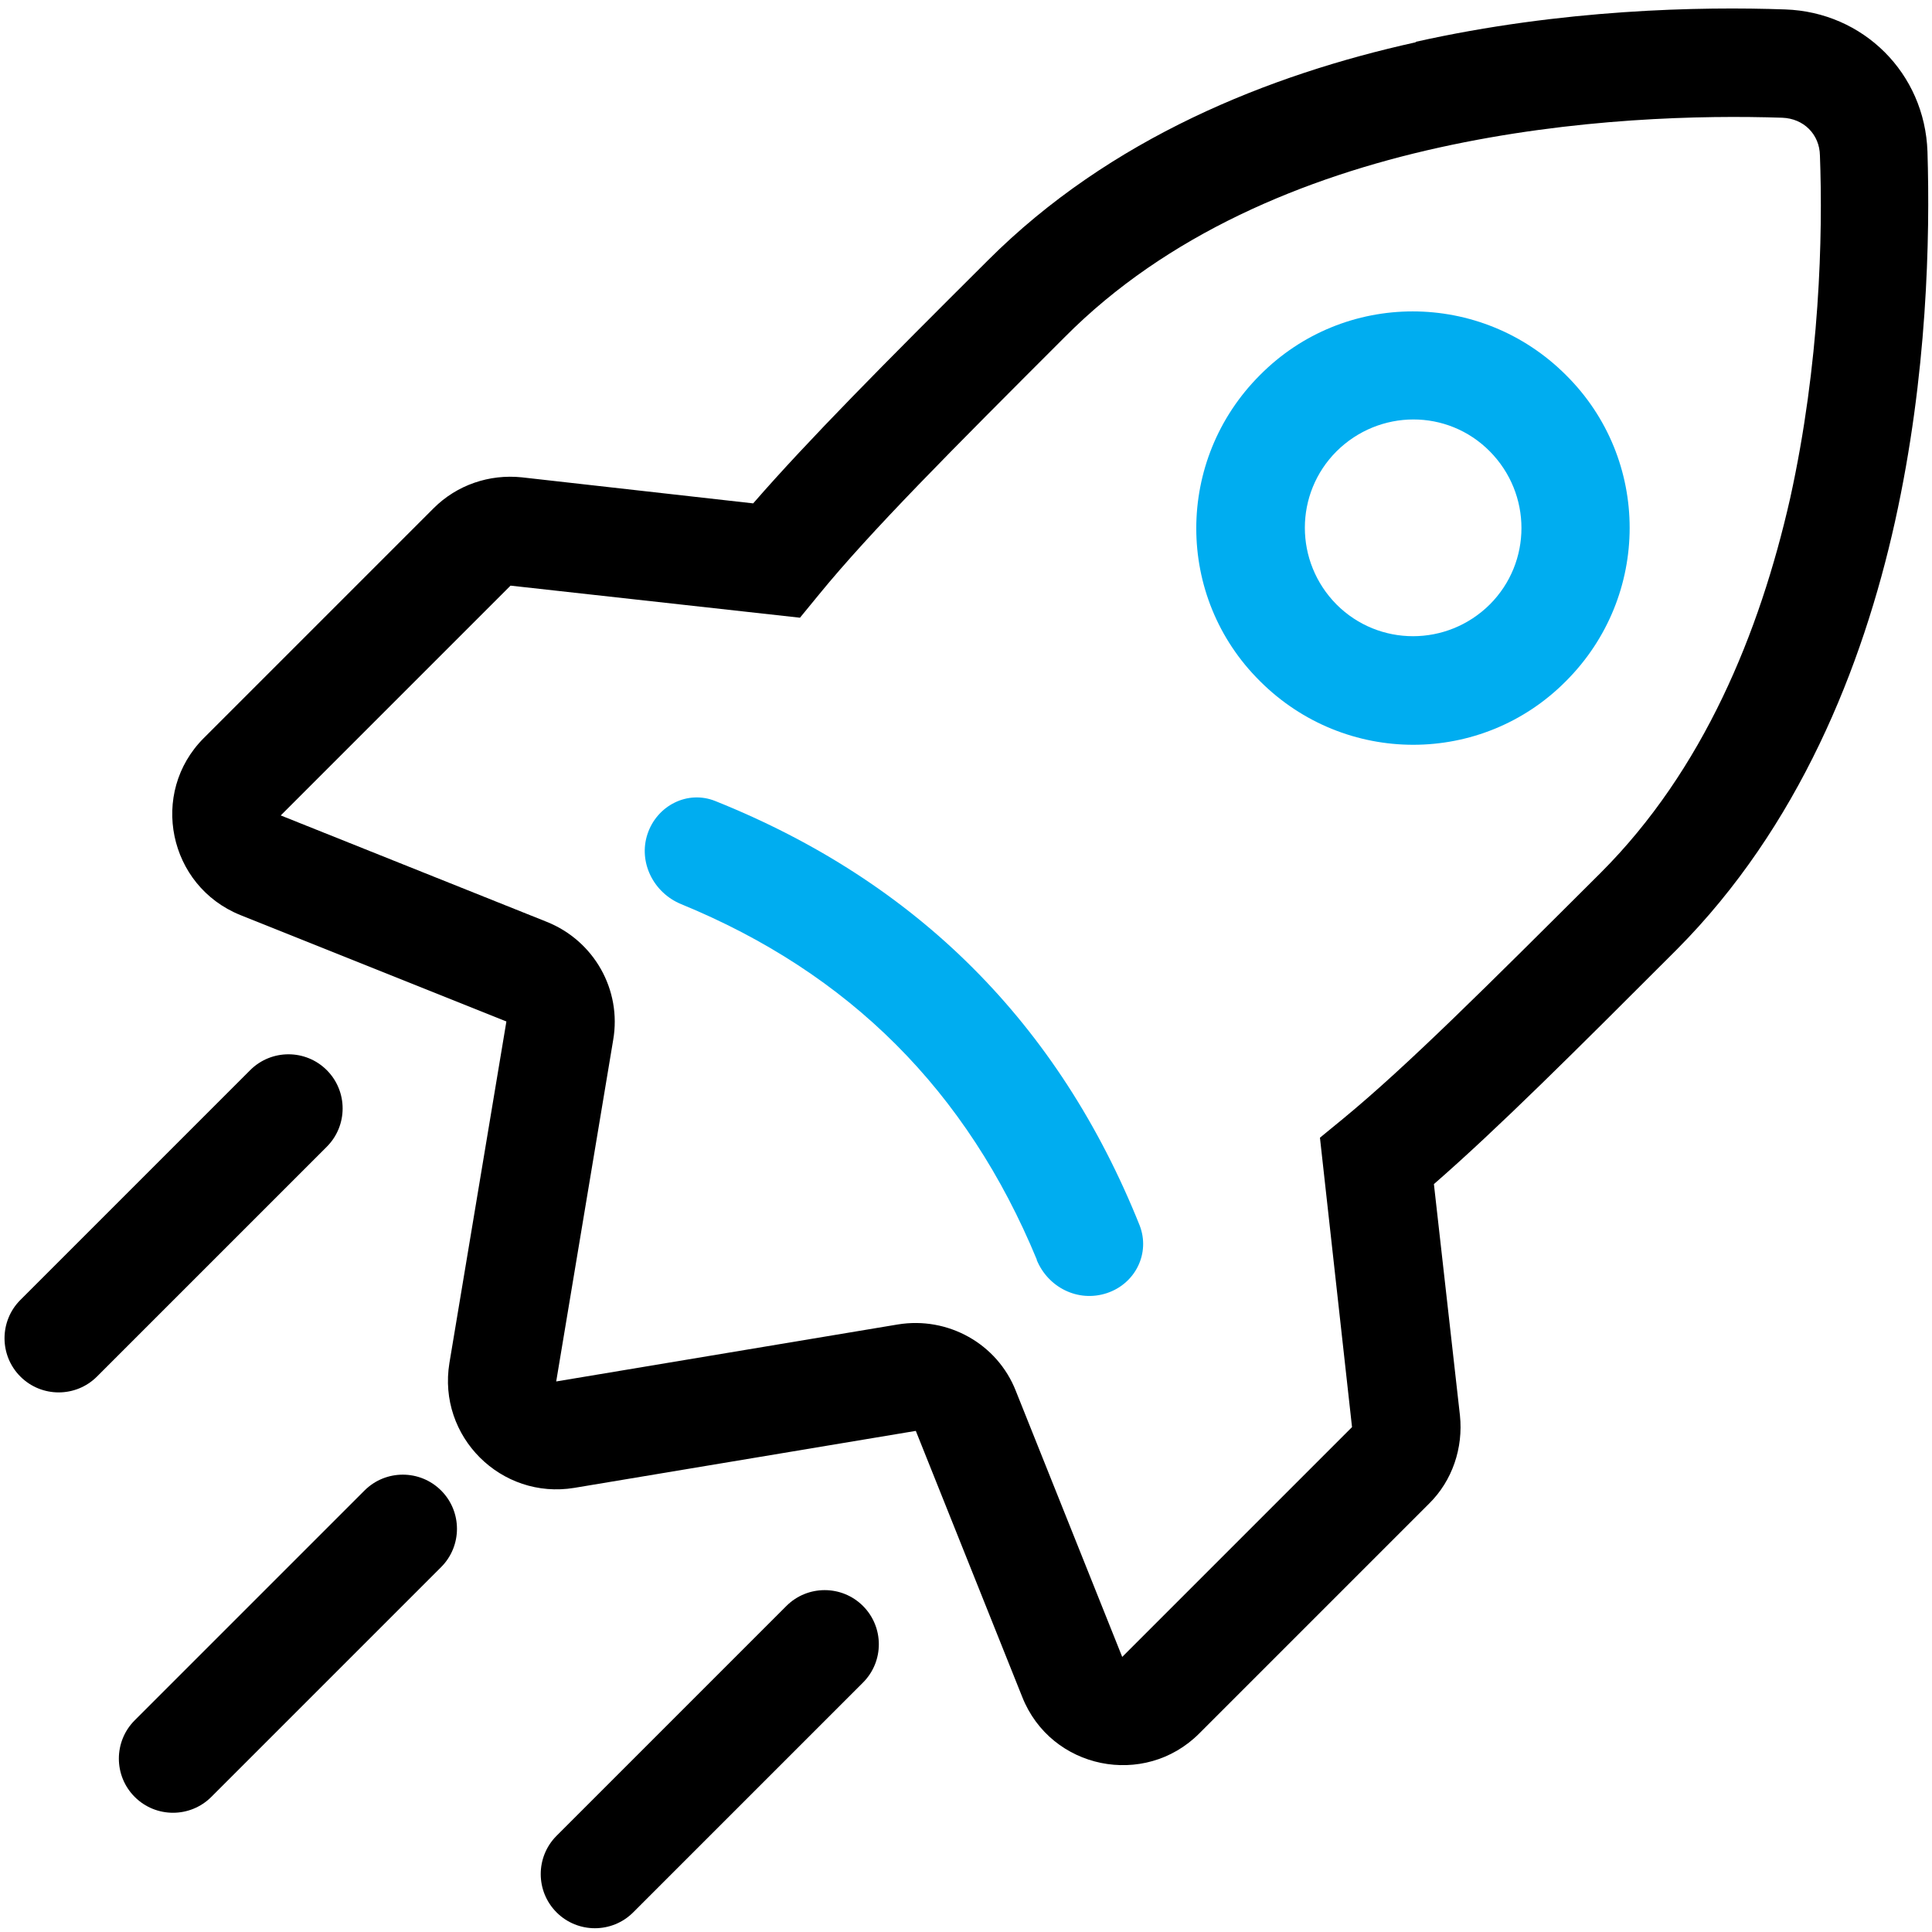 <?xml version="1.0" encoding="UTF-8"?>
<svg xmlns="http://www.w3.org/2000/svg" id="Layer_1" version="1.1" viewBox="0 0 512 512">
  <defs>
    <style>
      .st0, .st1 {
        fill: #00adf0;
      }

      .st0, .st2 {
        fill-rule: evenodd;
      }
    </style>
  </defs>
  <path class="st0" d="M333.9,180.5c22.5,22.5,58.8,22.5,81.1,0,22.5-22.5,22.5-58.8,0-81.1-22.5-22.5-58.8-22.5-81.1,0-22.5,22.5-22.5,58.8,0,81.1h0ZM354.2,160.2c11.2,11.2,29.3,11.2,40.6,0,11.2-11.2,11.2-29.3,0-40.6-11.2-11.3-29.3-11.2-40.6,0-11.2,11.2-11.2,29.3,0,40.6h0Z"></path>
  <path class="st1" d="M274.7,333.8c3,7.4,11,11.4,18.6,8.9s11.6-10.6,8.7-18c-21.4-53.4-59-91-112.4-112.4-7.4-3-15.5,1.2-18,8.7s1.6,15.6,8.9,18.6c44.6,18.3,75.8,49.5,94.3,94.3h0Z"></path>
  <g>
    <path class="st2" d="M375.1,11.1c38.9-8.7,75.6-9.4,98-8.6,20.7.7,37,16.9,37.7,37.7.7,22.6,0,59.2-8.6,98-8.6,38.7-25.6,81-57.8,113.4l-.7.7c-26.1,26.1-46.7,46.7-63.7,61.5l6.9,61.3c.9,8.6-2,17.3-8.2,23.4l-60.9,60.9c-14.5,14.5-39.3,9.5-46.9-9.7l-28.2-70.5-90.5,15.1c-19.4,3.2-36.3-13.6-33.1-33.1l15.1-90.5-70.5-28.2c-19.1-7.7-24.2-32.4-9.7-46.9l60.9-60.9c6.2-6.2,14.8-9.1,23.4-8.2l61.3,6.9c14.7-16.9,35.2-37.5,61.5-63.7l.7-.7c32.4-32.4,74.5-49.2,113.4-57.8h.1ZM381.4,39.1c-35.8,7.9-72.2,23-99.2,50.2-30.1,30.1-51.4,51.4-65.2,68.3l-5,6.1-76.7-8.5-60.9,60.9,70.5,28.2c12.5,5,19.9,18,17.6,31.3l-15.1,90.5,90.5-15.1c13.3-2.2,26.4,5.1,31.3,17.6l28.2,70.5,60.9-60.9-8.5-76.7,6.1-5c16.9-13.9,38.2-35.2,68.3-65.2,27.2-27.2,42.1-63.5,50.2-99.2,7.9-35.8,8.7-69.8,7.9-90.9-.1-5.6-4.3-9.8-10-10-21.1-.7-55.1,0-90.9,7.9h-.1Z"></path>
    <path class="st2" d="M147.5,506.8c-5.6-5.6-5.6-14.7,0-20.3l60.9-60.9c5.6-5.6,14.7-5.6,20.3,0,5.6,5.6,5.6,14.7,0,20.3l-60.9,60.9c-5.6,5.6-14.7,5.6-20.3,0h0Z"></path>
    <path class="st2" d="M5.4,364.8c-5.6-5.6-5.6-14.7,0-20.3l60.9-60.9c5.6-5.6,14.7-5.6,20.3,0,5.6,5.6,5.6,14.7,0,20.3l-60.9,60.9c-5.6,5.6-14.7,5.6-20.3,0h0Z"></path>
    <path class="st2" d="M35.7,476.2c-5.6-5.6-5.6-14.7,0-20.3l60.9-60.9c5.6-5.6,14.7-5.6,20.3,0,5.6,5.6,5.6,14.7,0,20.3l-60.9,60.9c-5.6,5.6-14.7,5.6-20.3,0Z"></path>
  </g>
</svg>
